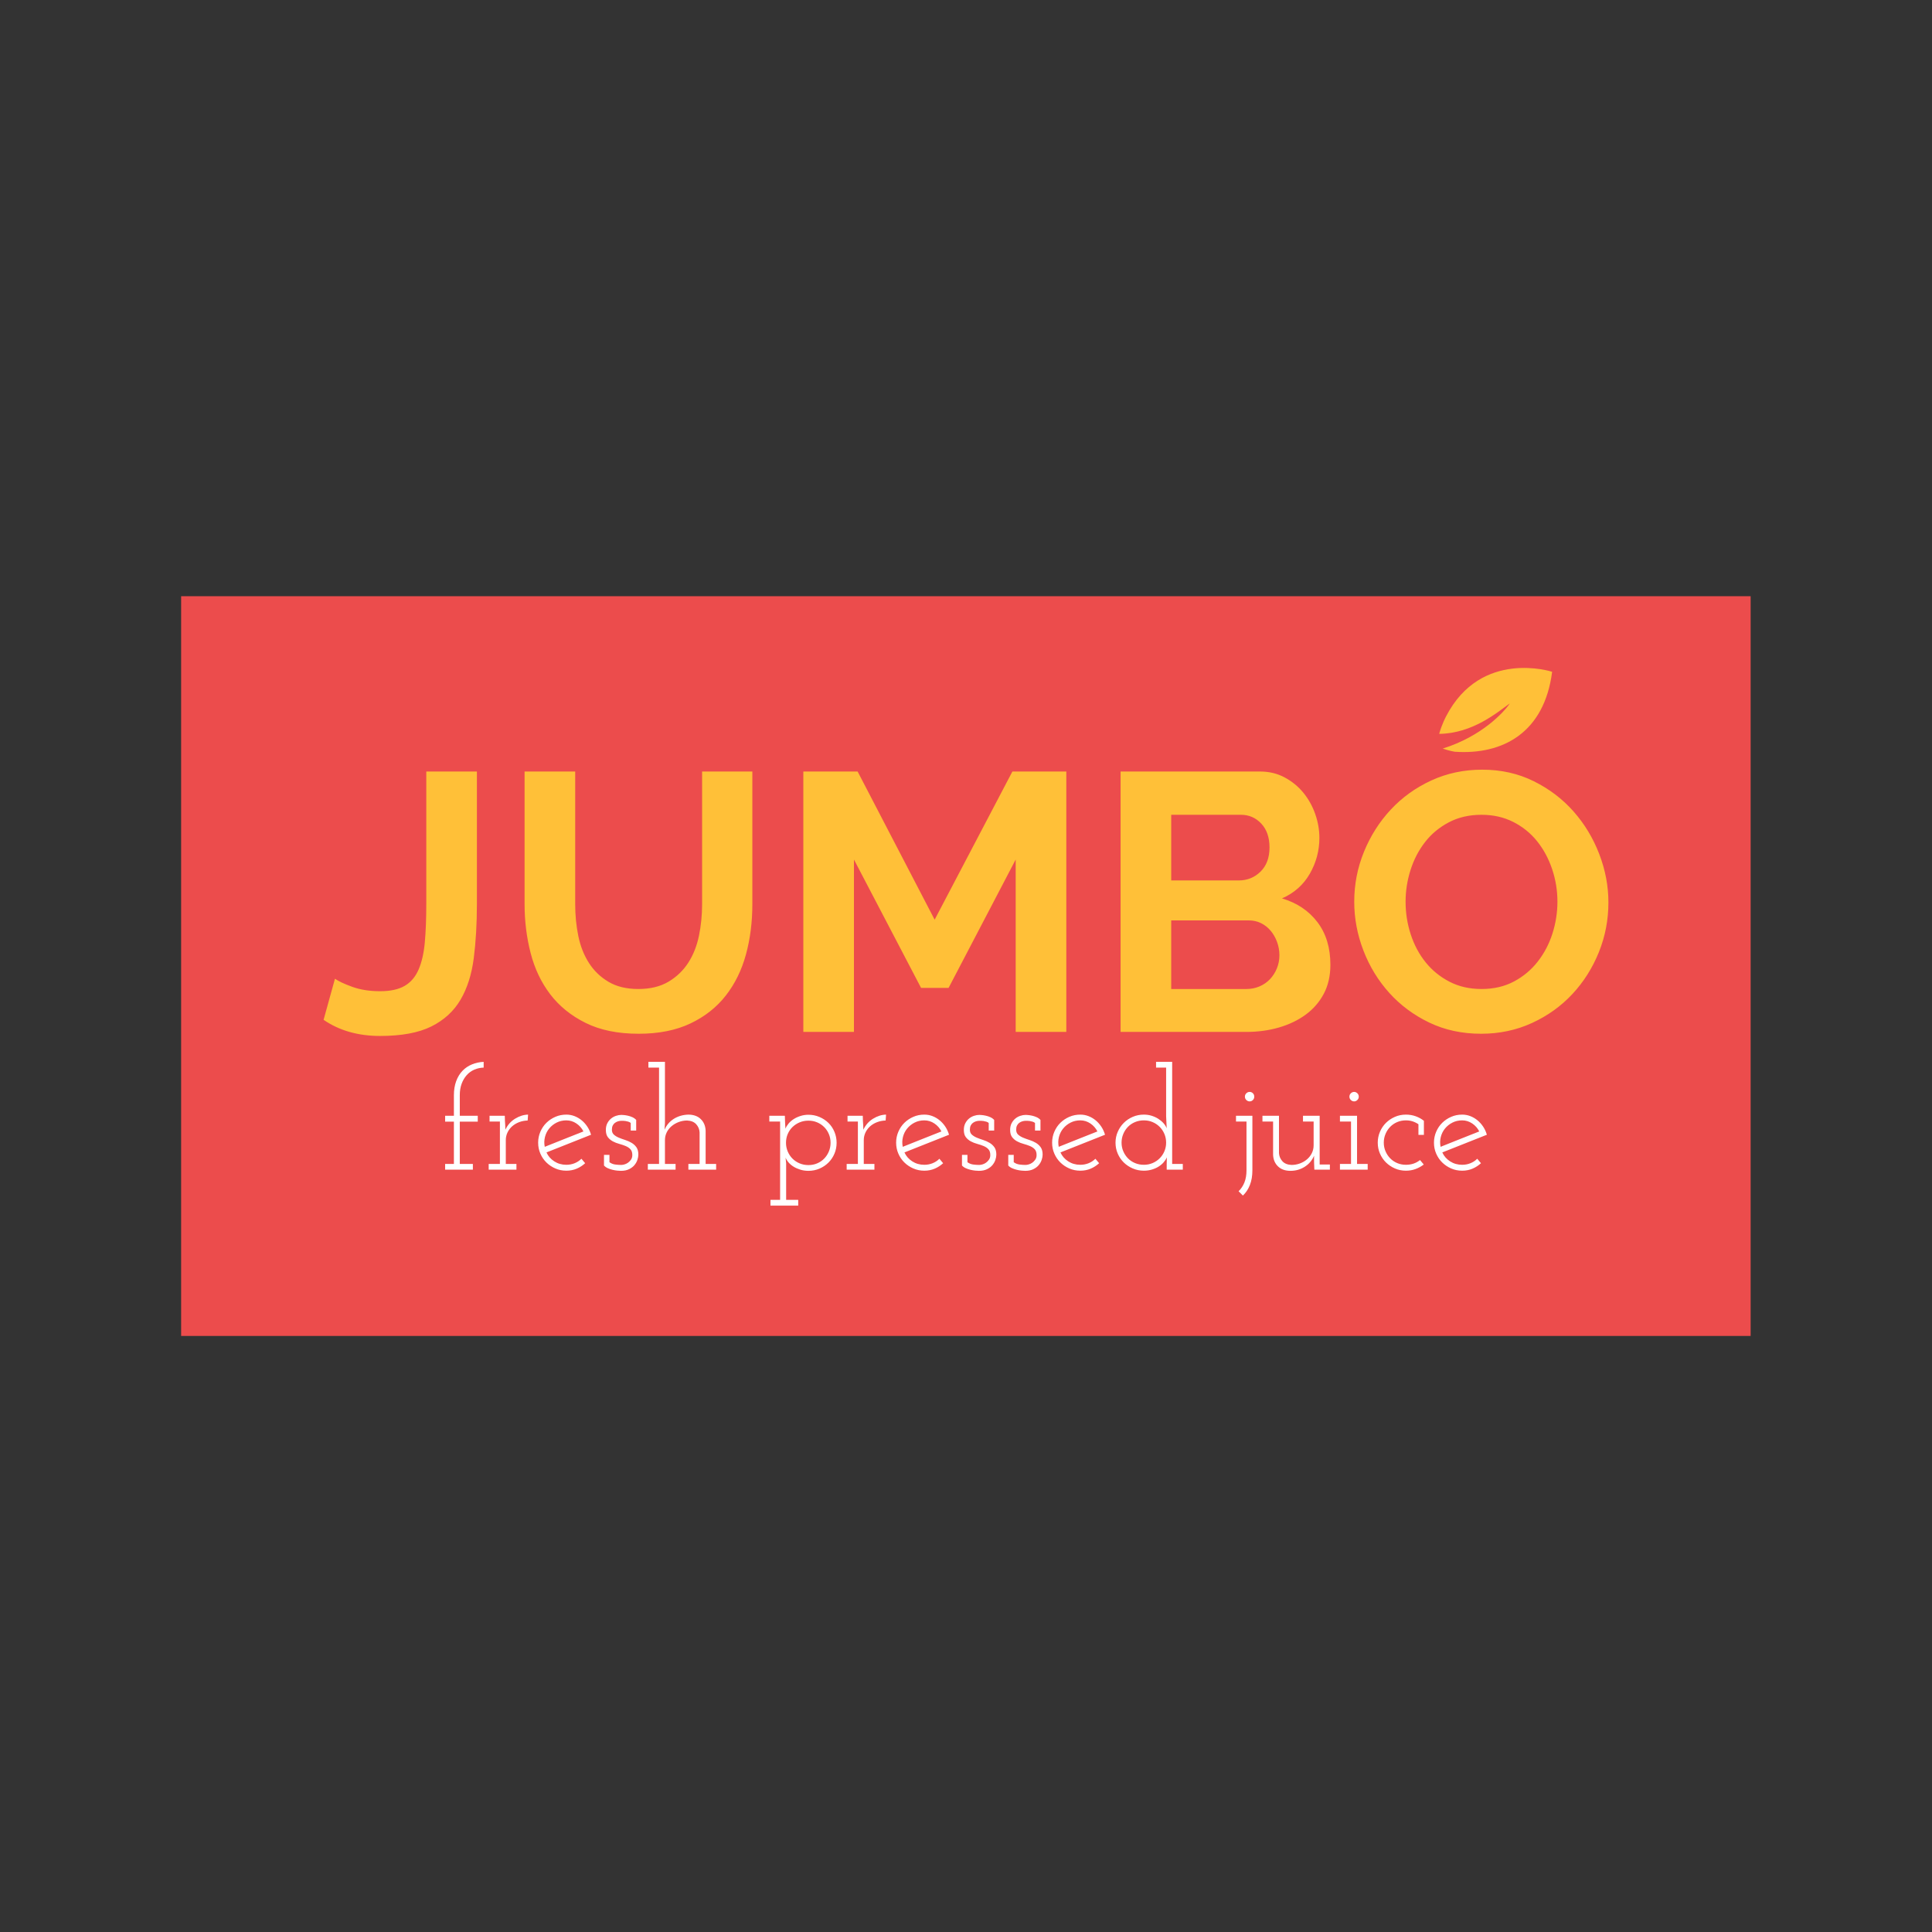 <svg xmlns="http://www.w3.org/2000/svg" width="512" height="512" viewBox="0 0 512 512" data-svgdocument="" id="_7kXj6O5MnSbLnoYmYNyZ5" class="fl-svgdocument" x="0" y="0" style="overflow: hidden;" xmlns:xlink="http://www.w3.org/1999/xlink"><rect x="0" y="0" width="512" height="512" fill="#333333" stroke="none"/><defs id="_FSPkNLwEvlosCvFxioH4E" transform="matrix(1.033, 0, 0, 1.033, -9.355, -13.159)"/><rect id="_jBQbakmY4RU2rQ4BxOEuy" x="-0.013" y="0" width="176.769" height="176.769" fill="#ec4c4c" transform="matrix(2.353, 0, 0, 1.109, 48.031, 158.002)"/><path text="JUMBO" text-anchor="middle" font-size="100" letter-spacing="0" side="left" offset="0.5" dx="0" dy="0" space="preserve" href="#" font-family="Raleway" font-scale="contain" transform="matrix(0.972, 0, 0, 0.972, 257.215, 273.469)" x="0" y="0" fill="#ffc038" font-weight="700" data-fl-textpath="" id="_DTZTNNPPqNdKXgTztRpfm" d="M-176.4-3.3L-173.3-14.5Q-171.9-13.5 -168.6-12.3Q-165.3-11.1 -161-11.1L-161-11.1Q-156.8-11.1 -154.3-12.55Q-151.8-14 -150.5-17Q-149.2-20 -148.8-24.45Q-148.4-28.9 -148.4-34.9L-148.4-34.9L-148.4-71L-134.6-71L-134.6-34.9Q-134.6-26.8 -135.45-20.15Q-136.3-13.5 -139.05-8.8Q-141.8-4.1 -147-1.5Q-152.2 1.1 -161 1.1L-161 1.1Q-170 1.1 -176.4-3.3L-176.4-3.3ZM-90.6-11.7L-90.6-11.7Q-85.7-11.7 -82.35-13.7Q-79-15.7 -76.95-18.9Q-74.9-22.1 -74.05-26.25Q-73.2-30.4 -73.2-34.8L-73.2-34.8L-73.2-71L-59.5-71L-59.5-34.8Q-59.5-27.5 -61.25-21.1Q-63-14.7 -66.75-9.9Q-70.5-5.1 -76.4-2.3Q-82.3 0.5 -90.5 0.5L-90.5 0.5Q-99 0.5 -104.95-2.45Q-110.9-5.4 -114.6-10.25Q-118.3-15.1 -119.95-21.5Q-121.6-27.9 -121.6-34.8L-121.6-34.8L-121.6-71L-107.8-71L-107.8-34.8Q-107.8-30.3 -106.95-26.15Q-106.1-22 -104.05-18.8Q-102-15.6 -98.7-13.65Q-95.4-11.7 -90.6-11.7ZM 26.1 0L 12.3 0L 12.3-47L-6-12L-13.5-12L-31.8-47L-31.8 0L-45.6 0L-45.6-71L-30.8-71L-9.8-30.6L 11.4-71L 26.1-71L 26.1 0ZM 98.1-18.3L 98.1-18.3Q 98.1-13.8  96.3-10.4Q 94.5-7  91.35-4.7Q 88.2-2.4  84.05-1.2Q 79.9 0  75.2 0L 75.2 0L 40.9 0L 40.9-71L 78.9-71Q 82.6-71  85.6-69.4Q 88.6-67.8  90.7-65.25Q 92.8-62.7  93.95-59.45Q 95.1-56.2  95.1-52.9L 95.1-52.9Q 95.1-47.7  92.5-43.15Q 89.9-38.6  84.9-36.4L 84.9-36.4Q 91-34.6  94.55-29.95Q 98.1-25.3  98.1-18.3ZM 84.2-20.9L 84.2-20.9Q 84.2-22.8  83.55-24.55Q 82.9-26.3  81.8-27.6Q 80.7-28.9  79.2-29.65Q 77.7-30.4  75.9-30.4L 75.9-30.4L 54.7-30.4L 54.7-11.7L 75.2-11.7Q 77.1-11.7  78.75-12.4Q 80.4-13.1  81.6-14.35Q 82.8-15.6  83.5-17.3Q 84.2-19  84.2-20.9ZM 73.7-59.2L 54.7-59.2L 54.7-41.3L 73.1-41.3Q 76.6-41.3  79.05-43.7Q 81.5-46.1  81.5-50.3L 81.5-50.3Q 81.5-54.4  79.25-56.8Q 77-59.2  73.7-59.2L 73.7-59.2ZM 139.2 0.5L 139.2 0.5Q 131.4 0.5  125.05-2.55Q 118.7-5.6  114.15-10.65Q 109.6-15.7  107.1-22.2Q 104.6-28.7  104.6-35.5L 104.6-35.5Q 104.6-42.6  107.25-49.1Q 109.9-55.6  114.55-60.6Q 119.2-65.6  125.6-68.55Q 132-71.5  139.5-71.5L 139.5-71.5Q 147.2-71.5  153.55-68.35Q 159.9-65.2  164.4-60.1Q 168.9-55  171.4-48.5Q 173.9-42  173.9-35.3L 173.9-35.3Q 173.9-28.2  171.3-21.75Q 168.7-15.3  164.1-10.35Q 159.5-5.4  153.1-2.45Q 146.7 0.5  139.2 0.5ZM 118.6-35.5L 118.6-35.5Q 118.6-30.9  120-26.6Q 121.4-22.3  124.05-19Q 126.7-15.7  130.55-13.7Q 134.4-11.7  139.3-11.7L 139.3-11.7Q 144.3-11.7  148.15-13.75Q 152-15.8  154.65-19.2Q 157.3-22.6  158.65-26.85Q 160-31.1  160-35.5L 160-35.5Q 160-40.1  158.55-44.4Q 157.1-48.7  154.45-52Q 151.8-55.3  147.95-57.25Q 144.1-59.2  139.3-59.2L 139.3-59.2Q 134.3-59.2  130.4-57.15Q 126.5-55.1  123.9-51.75Q 121.3-48.4  119.95-44.15Q 118.6-39.9  118.6-35.5Z"></path><path id="_49sk5bpxQRklq-OAtD6dj" d="M18.271,43.532c4.536,7.4,13.036,24.65,31.076,32.542c0.791-5.734,0.287-11.017,0.287-11.017   C46.25,20.529,2.715,16.829,2.715,16.829c-9.68,34.42,7.348,56.052,34.162,65.31c0,0,2.949,0.775,7.206,1.044   C25.709,67.605,19.307,49.183,18.271,43.532z" fill="#ffc038" transform="matrix(-0.417, -0.177, -0.177, 0.417, 415.442, 171.493)"/><path text="fresh pressed juice" text-anchor="middle" font-size="100" letter-spacing="0" side="left" offset="0.5" dx="0" dy="0" space="preserve" href="#" font-family="Josefin Slab" font-scale="contain" transform="matrix(0.381, 0, 0, 0.381, 256.057, 309.977)" x="0" y="0" fill="#ffffff" data-fl-textpath="" id="_ampfCmj9tcf7IQvsfBIP8" d="M-362.45 0L-362.45-4L-356.35-4L-356.35-33.4L-362.45-33.4L-362.45-37.5L-356.35-37.5L-356.35-51.8Q-356.35-57.3 -354.75-61.6Q-353.15-65.9 -350.35-68.8Q-347.55-71.7 -343.75-73.25Q-339.95-74.8 -335.65-75L-335.65-75L-335.65-71Q-339.05-70.9 -342.1-69.6Q-345.15-68.3 -347.4-65.8Q-349.65-63.3 -350.95-59.8Q-352.25-56.3 -352.25-51.9L-352.25-51.9L-352.25-37.5L-339.75-37.5L-339.75-33.4L-352.25-33.4L-352.25-4L-343.15-4L-343.15 0L-362.45 0ZM-332.15 0L-332.15-4L-324.35-4L-324.35-33.5L-331.55-33.5L-331.55-37.5L-320.95-37.5L-320.85-34Q-320.75-32.3 -320.65-30.9Q-320.55-29.5 -320.55-27.8L-320.55-27.8Q-318.25-32.7 -313.8-35.45Q-309.35-38.2 -304.75-38.3L-304.75-38.3L-305.05-34.2Q-308.25-34.1 -311-33.05Q-313.75-32 -315.8-30.2Q-317.85-28.4 -319.05-25.9Q-320.25-23.4 -320.25-20.5L-320.25-20.5L-320.25-4L-312.85-4L-312.85 0L-332.15 0ZM-278.15-34.3L-278.15-34.3Q-281.85-34.3 -284.9-32.75Q-287.95-31.2 -290.05-28.65Q-292.15-26.1 -293-22.75Q-293.85-19.4 -293.15-15.9L-293.15-15.9Q-286.45-18.6 -279.75-21.25Q-273.05-23.9 -266.25-26.6L-266.25-26.6Q-267.95-30 -271.15-32.15Q-274.35-34.3 -278.15-34.3ZM-260.95-24.3L-260.95-24.3Q-268.75-21.2 -276.45-18.15Q-284.15-15.1 -291.95-12L-291.95-12Q-290.25-8.2 -286.55-5.8Q-282.85-3.4 -278.15-3.4L-278.15-3.4Q-275.05-3.4 -272.35-4.5Q-269.65-5.6 -267.65-7.6L-267.65-7.6Q-266.95-6.8 -266.35-6.05Q-265.75-5.3 -265.05-4.5L-265.05-4.5Q-267.65-2.1 -270.95-0.7Q-274.25 0.7 -278.15 0.7L-278.15 0.7Q-282.25 0.7 -285.8-0.85Q-289.35-2.4 -292-5Q-294.65-7.6 -296.2-11.15Q-297.75-14.7 -297.75-18.8L-297.75-18.8Q-297.75-22.8 -296.2-26.4Q-294.65-30 -292-32.6Q-289.35-35.2 -285.8-36.75Q-282.25-38.3 -278.15-38.3L-278.15-38.3Q-275.15-38.3 -272.45-37.25Q-269.75-36.2 -267.5-34.35Q-265.25-32.5 -263.55-29.95Q-261.85-27.4 -260.95-24.3ZM-251.95-10.3L-248.15-10.3L-248.15-5.2Q-246.35-3.9 -244.2-3.6Q-242.05-3.3 -239.95-3.3L-239.95-3.3Q-239.05-3.3 -237.75-3.65Q-236.45-4 -235.25-4.85Q-234.05-5.7 -233.15-7Q-232.25-8.3 -232.25-10.2L-232.25-10.2Q-232.25-12.8 -233.55-14.2Q-234.85-15.6 -236.9-16.45Q-238.95-17.3 -241.35-17.95Q-243.75-18.6 -245.8-19.7Q-247.85-20.8 -249.25-22.6Q-250.65-24.4 -250.65-27.7L-250.65-27.7Q-250.65-30.3 -249.65-32.25Q-248.65-34.2 -247.1-35.5Q-245.55-36.8 -243.6-37.45Q-241.65-38.1 -239.85-38.1L-239.85-38.1Q-239.45-38.1 -238.2-38Q-236.95-37.9 -235.35-37.55Q-233.75-37.2 -232.2-36.5Q-230.65-35.8 -229.55-34.6L-229.55-34.6L-229.55-27.2L-233.35-27.2L-233.35-32.5Q-234.05-33.1 -235.05-33.4Q-236.05-33.7 -237-33.85Q-237.95-34 -238.7-34Q-239.45-34 -239.75-34L-239.75-34Q-240.95-34 -242.15-33.65Q-243.35-33.3 -244.35-32.55Q-245.35-31.8 -245.9-30.65Q-246.45-29.5 -246.45-27.8L-246.45-27.8Q-246.45-25.6 -245.05-24.35Q-243.65-23.1 -241.6-22.25Q-239.55-21.4 -237.2-20.65Q-234.85-19.9 -232.8-18.7Q-230.75-17.5 -229.4-15.6Q-228.05-13.7 -228.05-10.5L-228.05-10.5Q-228.05-8.8 -228.7-6.85Q-229.35-4.9 -230.75-3.2Q-232.15-1.5 -234.5-0.35Q-236.85 0.8 -240.15 0.8L-240.15 0.8Q-241.15 0.8 -242.7 0.65Q-244.25 0.5 -245.95 0.1Q-247.65-0.3 -249.25-1Q-250.85-1.7 -251.95-2.9L-251.95-2.9L-251.95-10.3ZM-193.25 0L-193.25-4L-185.45-4L-185.45-26Q-185.65-29.2 -187.8-31.6Q-189.95-34 -194.15-34.2L-194.15-34.2Q-197.15-34.2 -199.95-33.15Q-202.75-32.1 -204.9-30.3Q-207.05-28.5 -208.3-26Q-209.55-23.5 -209.55-20.5L-209.55-20.5L-209.55-4L-202.15-4L-202.15 0L-221.45 0L-221.45-4L-213.65-4L-213.65-71L-221.05-71L-221.05-75L-209.55-75L-209.55-32.3L-209.85-27.8Q-207.75-32.6 -203.4-35.35Q-199.05-38.1 -193.35-38.3L-193.35-38.3Q-187.85-38.3 -184.65-35.2Q-181.45-32.1 -181.25-27.1L-181.25-27.1L-181.25-4L-173.95-4L-173.95 0L-193.25 0ZM-136.15 25L-136.15 21L-129.45 21L-129.45-33.5L-136.95-33.5L-136.95-37.5L-126.15-37.5Q-126.15-35.3 -126-33Q-125.85-30.7 -125.75-28.5L-125.75-28.5Q-125.05-30.3 -123.6-32.05Q-122.15-33.8 -120.05-35.15Q-117.95-36.5 -115.3-37.35Q-112.65-38.2 -109.75-38.2L-109.75-38.2Q-105.65-38.2 -102.05-36.65Q-98.45-35.1 -95.8-32.5Q-93.15-29.9 -91.65-26.3Q-90.15-22.7 -90.15-18.7L-90.15-18.7Q-90.15-14.7 -91.65-11.15Q-93.15-7.6 -95.8-4.95Q-98.45-2.3 -102.05-0.75Q-105.65 0.8 -109.75 0.8L-109.75 0.8Q-112.75 0.8 -115.35 0Q-117.95-0.8 -120-2.05Q-122.05-3.3 -123.5-4.95Q-124.95-6.6 -125.65-8.4L-125.65-8.4Q-125.55-7.4 -125.45-6.4Q-125.35-5.4 -125.25-4.4L-125.25-4.4L-125.25 21L-116.85 21L-116.85 25L-136.15 25ZM-94.35-18.7L-94.35-18.7Q-94.35-22 -95.55-24.8Q-96.75-27.6 -98.8-29.65Q-100.85-31.7 -103.65-32.9Q-106.45-34.1 -109.75-34.1L-109.75-34.1Q-113.05-34.1 -115.9-32.9Q-118.75-31.7 -120.85-29.65Q-122.95-27.6 -124.15-24.8Q-125.35-22 -125.35-18.7L-125.35-18.7Q-125.35-15.5 -124.15-12.65Q-122.95-9.8 -120.85-7.7Q-118.75-5.6 -115.9-4.4Q-113.05-3.2 -109.75-3.2L-109.75-3.2Q-106.45-3.2 -103.65-4.4Q-100.85-5.6 -98.8-7.7Q-96.75-9.8 -95.55-12.65Q-94.35-15.5 -94.35-18.7ZM-83.15 0L-83.15-4L-75.35-4L-75.35-33.5L-82.55-33.5L-82.55-37.5L-71.95-37.5L-71.85-34Q-71.75-32.3 -71.65-30.9Q-71.55-29.5 -71.55-27.8L-71.55-27.8Q-69.25-32.7 -64.8-35.45Q-60.35-38.2 -55.75-38.3L-55.75-38.3L-56.05-34.2Q-59.25-34.1 -62-33.05Q-64.75-32 -66.8-30.2Q-68.85-28.4 -70.05-25.9Q-71.25-23.4 -71.25-20.5L-71.25-20.5L-71.25-4L-63.85-4L-63.85 0L-83.15 0ZM-29.15-34.3L-29.15-34.3Q-32.85-34.3 -35.9-32.75Q-38.95-31.2 -41.05-28.65Q-43.15-26.1 -44-22.75Q-44.85-19.4 -44.15-15.9L-44.15-15.9Q-37.45-18.6 -30.75-21.25Q-24.05-23.9 -17.25-26.6L-17.25-26.6Q-18.95-30 -22.15-32.15Q-25.35-34.3 -29.15-34.3ZM-11.95-24.3L-11.95-24.3Q-19.75-21.2 -27.45-18.15Q-35.15-15.1 -42.95-12L-42.95-12Q-41.25-8.2 -37.55-5.8Q-33.85-3.4 -29.15-3.4L-29.15-3.4Q-26.05-3.4 -23.35-4.5Q-20.65-5.6 -18.65-7.6L-18.65-7.6Q-17.95-6.8 -17.35-6.05Q-16.75-5.3 -16.05-4.5L-16.05-4.5Q-18.65-2.1 -21.95-0.7Q-25.25 0.7 -29.15 0.7L-29.15 0.7Q-33.25 0.7 -36.8-0.85Q-40.35-2.4 -43-5Q-45.65-7.6 -47.2-11.15Q-48.75-14.7 -48.75-18.8L-48.75-18.8Q-48.75-22.8 -47.2-26.4Q-45.65-30 -43-32.6Q-40.35-35.2 -36.8-36.75Q-33.25-38.3 -29.15-38.3L-29.15-38.3Q-26.15-38.3 -23.45-37.25Q-20.75-36.2 -18.5-34.35Q-16.25-32.5 -14.55-29.95Q-12.85-27.4 -11.95-24.3ZM-2.95-10.3L 0.85-10.3L 0.85-5.2Q 2.65-3.9  4.8-3.6Q 6.95-3.3  9.05-3.3L 9.05-3.3Q 9.95-3.3  11.25-3.65Q 12.55-4  13.75-4.85Q 14.95-5.7  15.85-7Q 16.75-8.3  16.75-10.2L 16.75-10.2Q 16.75-12.8  15.45-14.2Q 14.15-15.6  12.1-16.45Q 10.05-17.3  7.65-17.95Q 5.25-18.6  3.2-19.7Q 1.15-20.8 -0.25-22.6Q-1.65-24.4 -1.65-27.7L-1.65-27.7Q-1.65-30.3 -0.65-32.25Q 0.35-34.2  1.9-35.5Q 3.45-36.8  5.4-37.45Q 7.35-38.1  9.15-38.1L 9.15-38.1Q 9.55-38.1  10.8-38Q 12.05-37.9  13.65-37.55Q 15.25-37.2  16.8-36.5Q 18.35-35.8  19.45-34.6L 19.45-34.6L 19.45-27.2L 15.65-27.2L 15.65-32.5Q 14.95-33.1  13.95-33.4Q 12.95-33.7  12-33.85Q 11.05-34  10.3-34Q 9.55-34  9.25-34L 9.25-34Q 8.05-34  6.85-33.65Q 5.65-33.3  4.65-32.55Q 3.65-31.8  3.1-30.65Q 2.55-29.5  2.55-27.8L 2.55-27.8Q 2.55-25.6  3.95-24.35Q 5.35-23.1  7.4-22.25Q 9.45-21.4  11.8-20.65Q 14.15-19.9  16.2-18.7Q 18.25-17.5  19.6-15.6Q 20.95-13.7  20.95-10.5L 20.95-10.5Q 20.95-8.8  20.3-6.85Q 19.65-4.9  18.25-3.2Q 16.85-1.5  14.5-0.35Q 12.15 0.8  8.85 0.8L 8.85 0.8Q 7.85 0.8  6.3 0.65Q 4.75 0.5  3.05 0.1Q 1.35-0.3 -0.25-1Q-1.85-1.7 -2.95-2.9L-2.95-2.9L-2.95-10.3ZM 29.25-10.3L 33.05-10.3L 33.05-5.2Q 34.85-3.9  37-3.6Q 39.15-3.3  41.25-3.3L 41.25-3.3Q 42.15-3.3  43.45-3.65Q 44.75-4  45.95-4.85Q 47.15-5.7  48.05-7Q 48.95-8.3  48.95-10.2L 48.95-10.2Q 48.95-12.8  47.65-14.2Q 46.35-15.6  44.3-16.45Q 42.25-17.3  39.85-17.95Q 37.45-18.6  35.4-19.7Q 33.35-20.8  31.95-22.6Q 30.55-24.4  30.55-27.7L 30.55-27.7Q 30.55-30.3  31.55-32.25Q 32.55-34.2  34.1-35.5Q 35.65-36.8  37.6-37.45Q 39.55-38.1  41.35-38.1L 41.35-38.1Q 41.75-38.1  43-38Q 44.25-37.9  45.85-37.55Q 47.45-37.2  49-36.5Q 50.55-35.8  51.65-34.6L 51.65-34.6L 51.65-27.2L 47.85-27.2L 47.85-32.5Q 47.15-33.1  46.15-33.4Q 45.15-33.7  44.2-33.85Q 43.25-34  42.5-34Q 41.75-34  41.45-34L 41.45-34Q 40.25-34  39.05-33.65Q 37.85-33.3  36.85-32.55Q 35.85-31.8  35.3-30.65Q 34.75-29.5  34.75-27.8L 34.75-27.8Q 34.75-25.6  36.15-24.35Q 37.55-23.1  39.6-22.25Q 41.65-21.4  44-20.65Q 46.35-19.9  48.4-18.7Q 50.45-17.5  51.8-15.6Q 53.15-13.7  53.15-10.5L 53.15-10.5Q 53.15-8.8  52.5-6.85Q 51.85-4.9  50.45-3.2Q 49.05-1.5  46.7-0.35Q 44.35 0.8  41.05 0.8L 41.05 0.8Q 40.05 0.8  38.5 0.65Q 36.95 0.5  35.25 0.1Q 33.55-0.3  31.95-1Q 30.35-1.7  29.25-2.9L 29.25-2.9L 29.25-10.3ZM 79.35-34.3L 79.35-34.3Q 75.65-34.3  72.6-32.75Q 69.55-31.2  67.45-28.65Q 65.35-26.1  64.5-22.75Q 63.65-19.4  64.35-15.9L 64.35-15.9Q 71.05-18.6  77.75-21.25Q 84.45-23.9  91.25-26.6L 91.25-26.6Q 89.55-30  86.35-32.15Q 83.15-34.3  79.35-34.3ZM 96.55-24.3L 96.55-24.3Q 88.75-21.2  81.05-18.15Q 73.35-15.1  65.55-12L 65.55-12Q 67.25-8.2  70.95-5.8Q 74.65-3.4  79.35-3.4L 79.35-3.4Q 82.45-3.4  85.15-4.5Q 87.85-5.6  89.85-7.6L 89.85-7.6Q 90.55-6.8  91.15-6.05Q 91.75-5.3  92.45-4.5L 92.45-4.5Q 89.85-2.1  86.55-0.7Q 83.25 0.7  79.35 0.7L 79.35 0.7Q 75.25 0.7  71.7-0.85Q 68.15-2.4  65.5-5Q 62.85-7.6  61.3-11.15Q 59.75-14.7  59.75-18.8L 59.75-18.8Q 59.75-22.8  61.3-26.4Q 62.85-30  65.5-32.6Q 68.15-35.2  71.7-36.75Q 75.25-38.3  79.35-38.3L 79.35-38.3Q 82.35-38.3  85.05-37.25Q 87.75-36.2  90-34.35Q 92.25-32.5  93.95-29.95Q 95.65-27.4  96.55-24.3ZM 139.45 0L 139.45-4Q 139.45-5.2  139.5-6.35Q 139.55-7.5  139.55-8.6L 139.55-8.6Q 138.85-6.9  137.4-5.2Q 135.95-3.5  133.9-2.2Q 131.85-0.9  129.2-0.1Q 126.55 0.7  123.55 0.7L 123.55 0.7Q 119.45 0.7  115.85-0.85Q 112.25-2.4  109.6-5Q 106.95-7.6  105.4-11.15Q 103.85-14.7  103.85-18.8L 103.85-18.8Q 103.85-22.8  105.4-26.35Q 106.95-29.9  109.6-32.55Q 112.25-35.2  115.85-36.75Q 119.45-38.3  123.55-38.3L 123.55-38.3Q 126.45-38.3  129-37.5Q 131.55-36.7  133.65-35.35Q 135.75-34  137.25-32.3Q 138.75-30.6  139.45-28.8L 139.45-28.8Q 139.35-30.9  139.25-33Q 139.15-35.1  139.05-37.2L 139.05-37.2L 139.05-71L 132.05-71L 132.05-75L 143.25-75L 143.25-4L 150.65-4L 150.65 0L 139.45 0ZM 108.05-18.8L 108.05-18.8Q 108.05-15.6  109.25-12.8Q 110.45-10  112.5-7.9Q 114.55-5.8  117.4-4.6Q 120.25-3.4  123.55-3.4L 123.55-3.4Q 126.85-3.4  129.65-4.6Q 132.45-5.8  134.55-7.9Q 136.65-10  137.85-12.8Q 139.05-15.6  139.05-18.8L 139.05-18.8Q 139.05-22  137.85-24.85Q 136.65-27.7  134.55-29.8Q 132.45-31.9  129.65-33.1Q 126.85-34.3  123.55-34.3L 123.55-34.3Q 120.25-34.3  117.4-33.1Q 114.55-31.9  112.5-29.8Q 110.45-27.7  109.25-24.85Q 108.05-22  108.05-18.8ZM 187.65-33.5L 187.65-37.5L 199.05-37.5L 199.05 0.4Q 199.05 6.3  197.3 10.7Q 195.55 15.1  192.45 18L 192.45 18L 189.45 15Q 192.05 12.5  193.5 8.9Q 194.95 5.3  194.95 0.5L 194.95 0.5L 194.95-33.5L 187.65-33.5ZM 193.85-50.8L 193.85-50.8Q 193.85-52.2  194.85-53.15Q 195.85-54.1  197.15-54.1L 197.15-54.1Q 198.45-54.1  199.4-53.15Q 200.35-52.2  200.35-50.8L 200.35-50.8Q 200.35-49.4  199.4-48.45Q 198.45-47.5  197.15-47.5L 197.15-47.5Q 195.85-47.5  194.85-48.45Q 193.85-49.4  193.85-50.8ZM 206.05-33.5L 206.05-37.5L 217.55-37.5L 217.55-11.5Q 217.75-8.3  219.9-5.9Q 222.05-3.5  226.25-3.3L 226.25-3.3Q 229.35-3.3  232.15-4.35Q 234.95-5.4  237.05-7.2Q 239.15-9  240.4-11.5Q 241.65-14  241.65-17L 241.65-17L 241.65-33.5L 234.25-33.5L 234.25-37.5L 245.85-37.5L 245.85-3.6L 252.95-3.6L 252.95 0L 242.15 0L 241.95-5.2L 241.95-9.7Q 239.95-4.9  235.5-2.05Q 231.05 0.8  225.55 0.8L 225.55 0.8Q 220.05 0.8  216.85-2.3Q 213.65-5.4  213.45-10.4L 213.45-10.4L 213.45-33.5L 206.05-33.5ZM 259.95 0L 259.95-4L 267.65-4L 267.65-33.5L 259.95-33.5L 259.95-37.5L 271.85-37.5L 271.85-4L 279.25-4L 279.25 0L 259.95 0ZM 266.55-50.8L 266.55-50.8Q 266.55-52.2  267.55-53.15Q 268.55-54.1  269.85-54.1L 269.85-54.1Q 271.05-54.1  272.05-53.15Q 273.05-52.2  273.05-50.8L 273.05-50.8Q 273.05-49.4  272.05-48.45Q 271.05-47.5  269.85-47.5L 269.85-47.5Q 268.55-47.5  267.55-48.45Q 266.55-49.4  266.55-50.8ZM 315.65-6.7L 318.25-3.6Q 315.65-1.6  312.55-0.45Q 309.45 0.7  305.85 0.7L 305.85 0.7Q 301.75 0.7  298.2-0.85Q 294.65-2.4  292-5Q 289.35-7.6  287.8-11.15Q 286.25-14.7  286.25-18.8L 286.25-18.8Q 286.25-22.8  287.8-26.4Q 289.35-30  292-32.6Q 294.65-35.2  298.2-36.75Q 301.75-38.3  305.85-38.3L 305.85-38.3Q 309.45-38.3  312.65-37.15Q 315.85-36  318.35-34L 318.35-34L 318.35-24.2L 314.55-24.2L 314.55-31.6Q 312.65-32.9  310.5-33.6Q 308.35-34.3  305.85-34.3L 305.85-34.3Q 302.55-34.3  299.75-33.1Q 296.95-31.9  294.9-29.8Q 292.85-27.7  291.65-24.85Q 290.45-22  290.45-18.8L 290.45-18.8Q 290.45-15.6  291.65-12.8Q 292.85-10  294.9-7.9Q 296.95-5.8  299.75-4.6Q 302.55-3.4  305.85-3.4L 305.85-3.4Q 311.55-3.4  315.65-6.7L 315.65-6.7ZM 344.95-34.3L 344.95-34.3Q 341.25-34.3  338.2-32.75Q 335.15-31.2  333.05-28.65Q 330.95-26.1  330.1-22.75Q 329.25-19.4  329.95-15.9L 329.95-15.9Q 336.65-18.6  343.35-21.25Q 350.05-23.9  356.85-26.6L 356.85-26.6Q 355.15-30  351.95-32.15Q 348.75-34.3  344.95-34.3ZM 362.15-24.3L 362.15-24.3Q 354.35-21.2  346.65-18.15Q 338.95-15.1  331.15-12L 331.15-12Q 332.85-8.2  336.55-5.8Q 340.25-3.4  344.95-3.4L 344.95-3.4Q 348.05-3.4  350.75-4.5Q 353.45-5.6  355.45-7.6L 355.45-7.6Q 356.15-6.8  356.75-6.05Q 357.35-5.3  358.05-4.5L 358.05-4.5Q 355.45-2.1  352.15-0.7Q 348.85 0.7  344.95 0.7L 344.95 0.7Q 340.85 0.7  337.3-0.85Q 333.75-2.4  331.1-5Q 328.45-7.6  326.9-11.15Q 325.35-14.7  325.35-18.8L 325.35-18.8Q 325.35-22.8  326.9-26.4Q 328.45-30  331.1-32.6Q 333.75-35.2  337.3-36.75Q 340.85-38.3  344.95-38.3L 344.95-38.3Q 347.95-38.3  350.65-37.25Q 353.35-36.2  355.6-34.35Q 357.85-32.5  359.55-29.95Q 361.25-27.4  362.15-24.3Z"></path></svg>